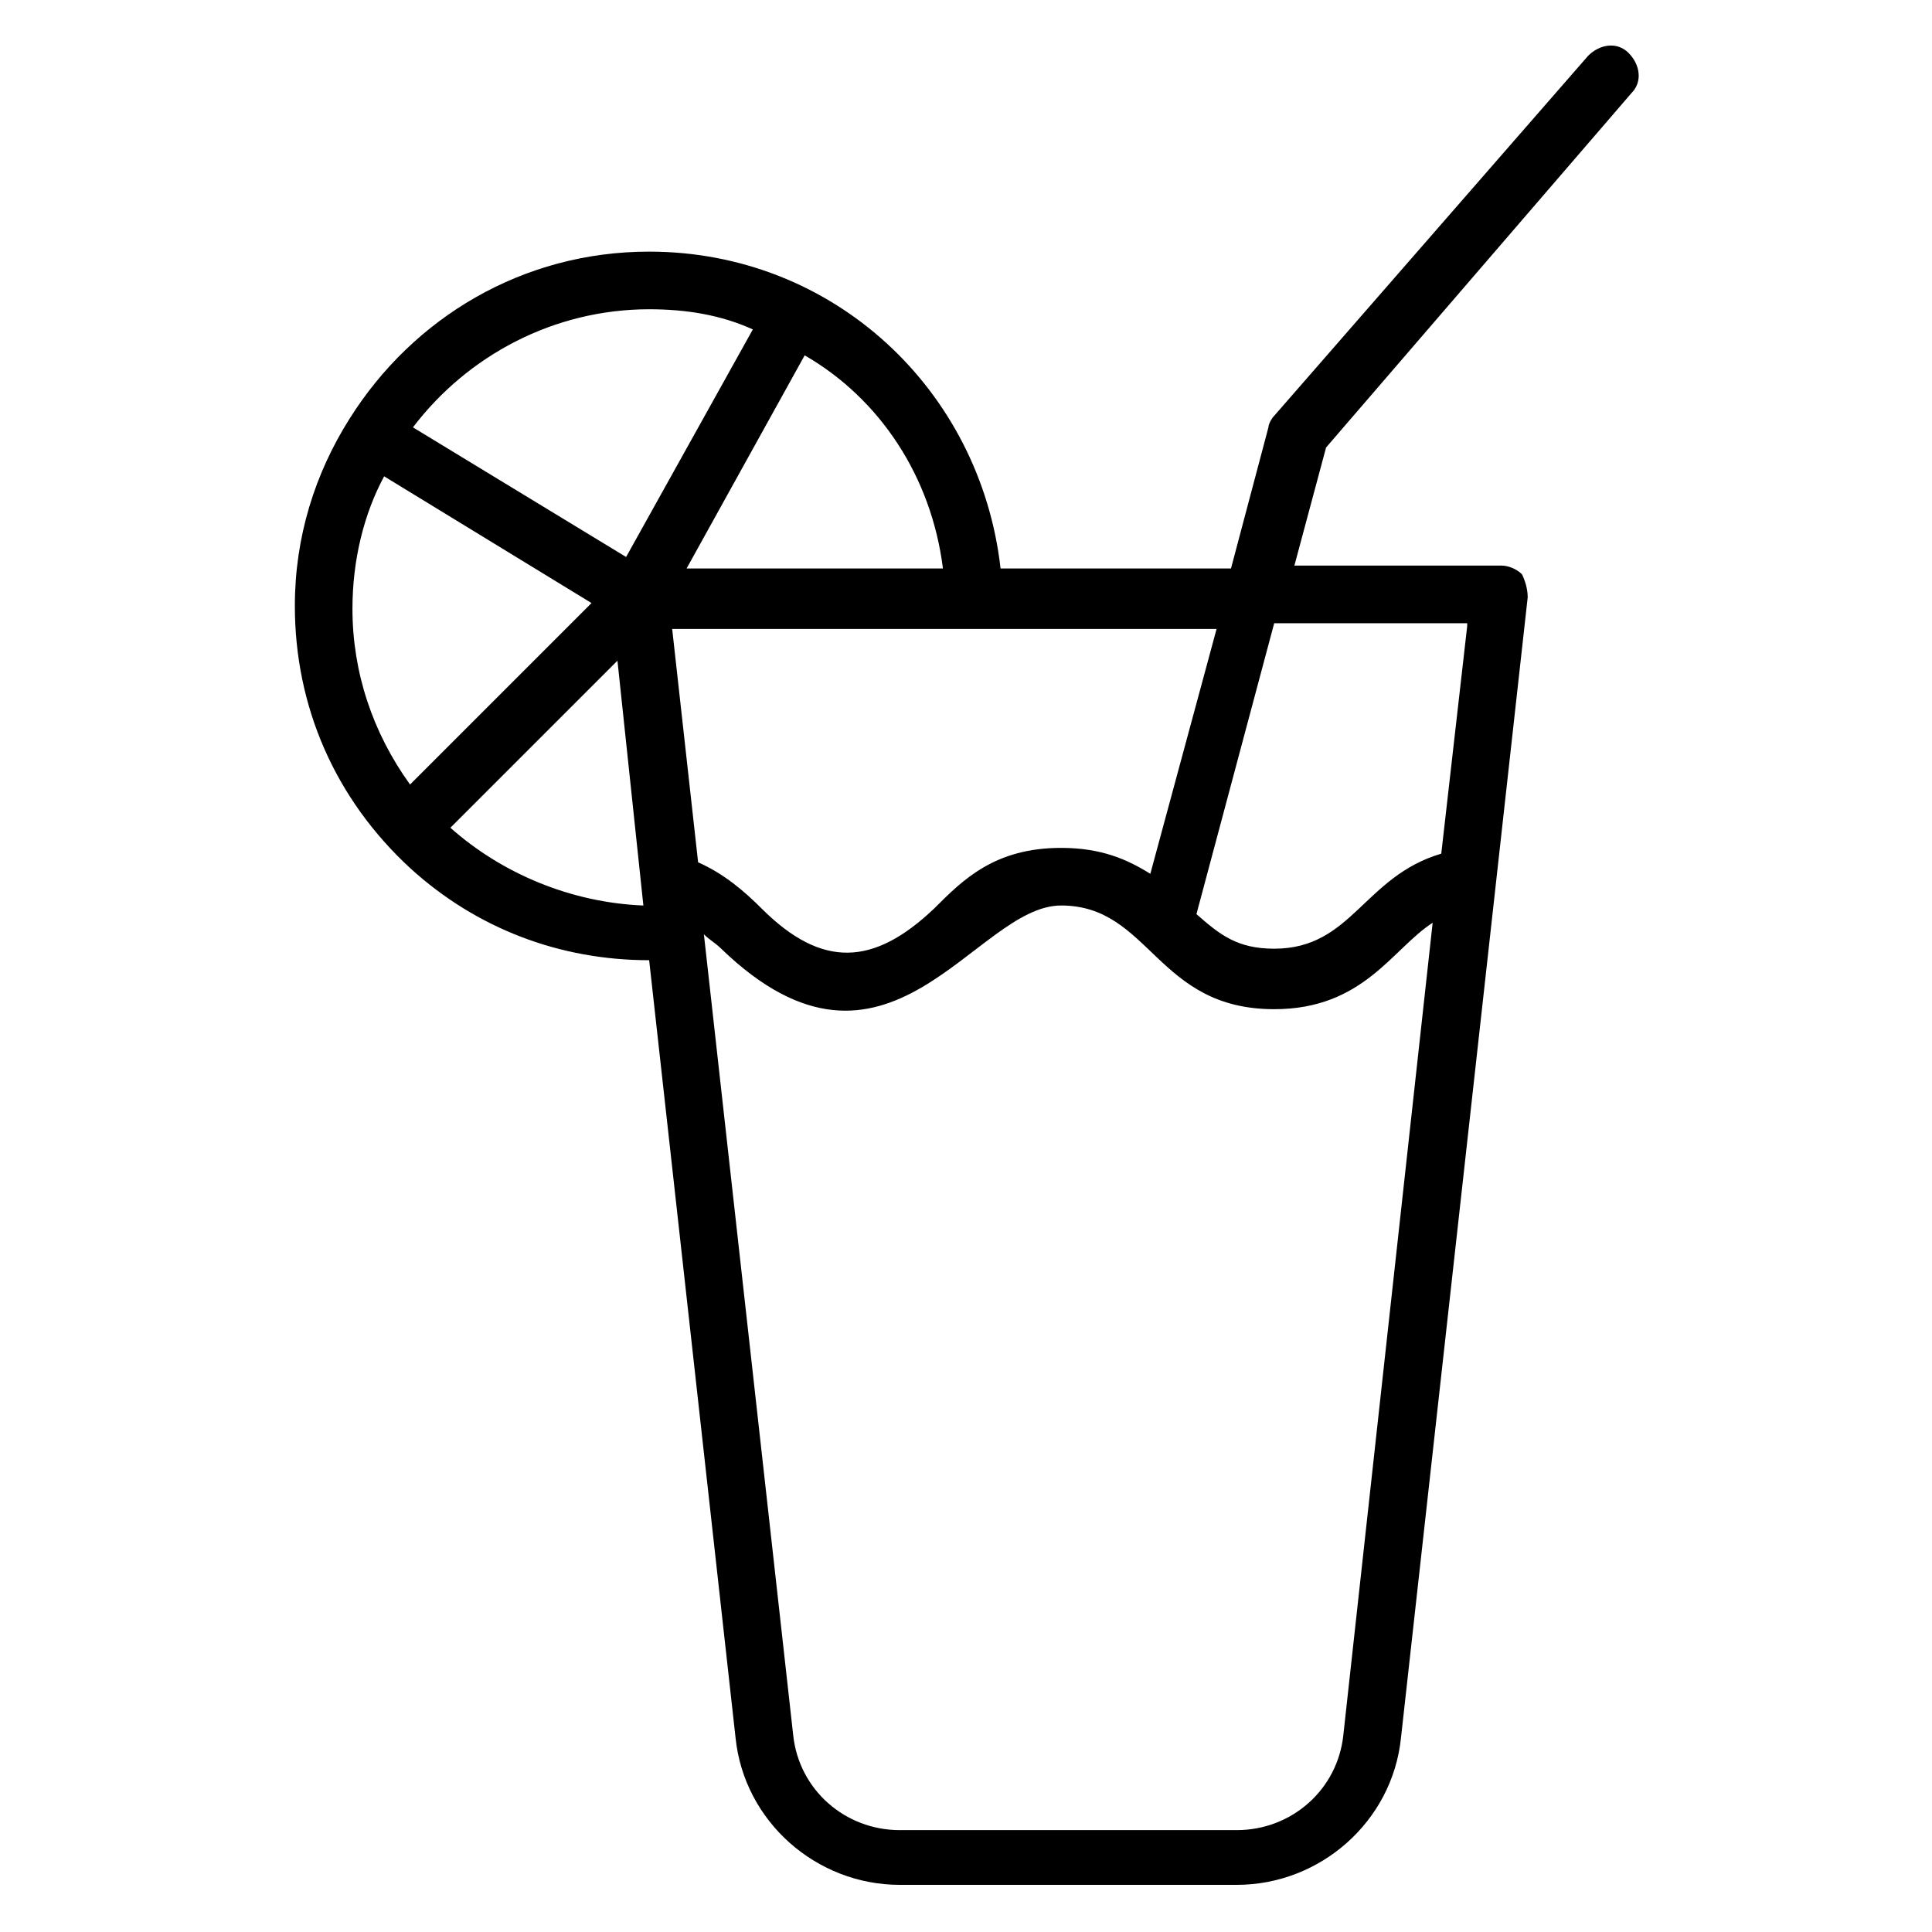 <?xml version="1.0" encoding="UTF-8"?>
<!-- Uploaded to: SVG Repo, www.svgrepo.com, Generator: SVG Repo Mixer Tools -->
<svg fill="#000000" width="800px" height="800px" version="1.1" viewBox="144 144 512 512" xmlns="http://www.w3.org/2000/svg">
 <path d="m576.33 168.7c3.055-3.055 2.289-7.633-0.762-10.688-3.055-3.055-7.633-2.289-10.688 0.762l-83.207 95.422c-0.762 0.762-1.527 2.289-1.527 3.055l-9.922 37.402h-61.066c-5.344-47.328-44.277-83.969-93.129-83.969-33.586 0-62.594 17.559-79.387 44.273-9.16 14.504-14.504 31.297-14.504 49.617 0 26.719 10.688 51.145 30.535 69.465 17.559 16.031 39.695 24.426 63.359 24.426l22.902 206.11c2.289 22.137 21.375 38.93 43.512 38.93h89.312c22.137 0 41.223-16.793 43.512-38.93l33.586-302.29c0-2.289-0.762-4.582-1.527-6.106-1.527-1.527-3.816-2.289-5.344-2.289h-54.961l8.398-31.297zm-127.48 206.87c-6.106-3.816-12.977-6.871-23.664-6.871-17.559 0-25.953 8.398-33.586 16.031-16.031 15.266-29.77 16.031-45.801 0-4.582-4.582-9.922-9.16-16.793-12.215l-6.871-61.832h144.27zm-54.961-80.914h-67.938l31.297-56.488c19.848 11.449 33.59 32.062 36.641 56.488zm-77.859-68.699c9.922 0 19.082 1.527 27.48 5.344l-33.586 60.305-56.488-34.352c14.5-19.086 37.402-31.297 62.594-31.297zm-70.23 44.273 54.961 33.586-48.09 48.09c-9.922-13.742-15.266-29.77-15.266-46.562 0-12.977 3.051-25.191 8.395-35.113zm17.559 93.129 44.273-44.273 6.871 64.883c-19.086-0.766-37.406-8.398-51.145-20.609zm236.64 240.45c-1.527 14.504-13.742 25.191-28.242 25.191h-89.312c-14.504 0-26.719-10.688-28.242-25.191l-23.664-212.21c1.527 1.527 3.055 2.289 4.582 3.816 44.273 42.746 67.176-11.449 90.074-11.449 23.664 0 25.191 27.48 56.488 27.48 23.664 0 31.297-16.031 41.984-22.902zm32.824-293.89-6.871 60.305c-20.609 6.106-23.664 25.191-44.273 25.191-9.922 0-14.504-3.816-20.609-9.16l20.609-77.098h51.145z"/>
</svg>